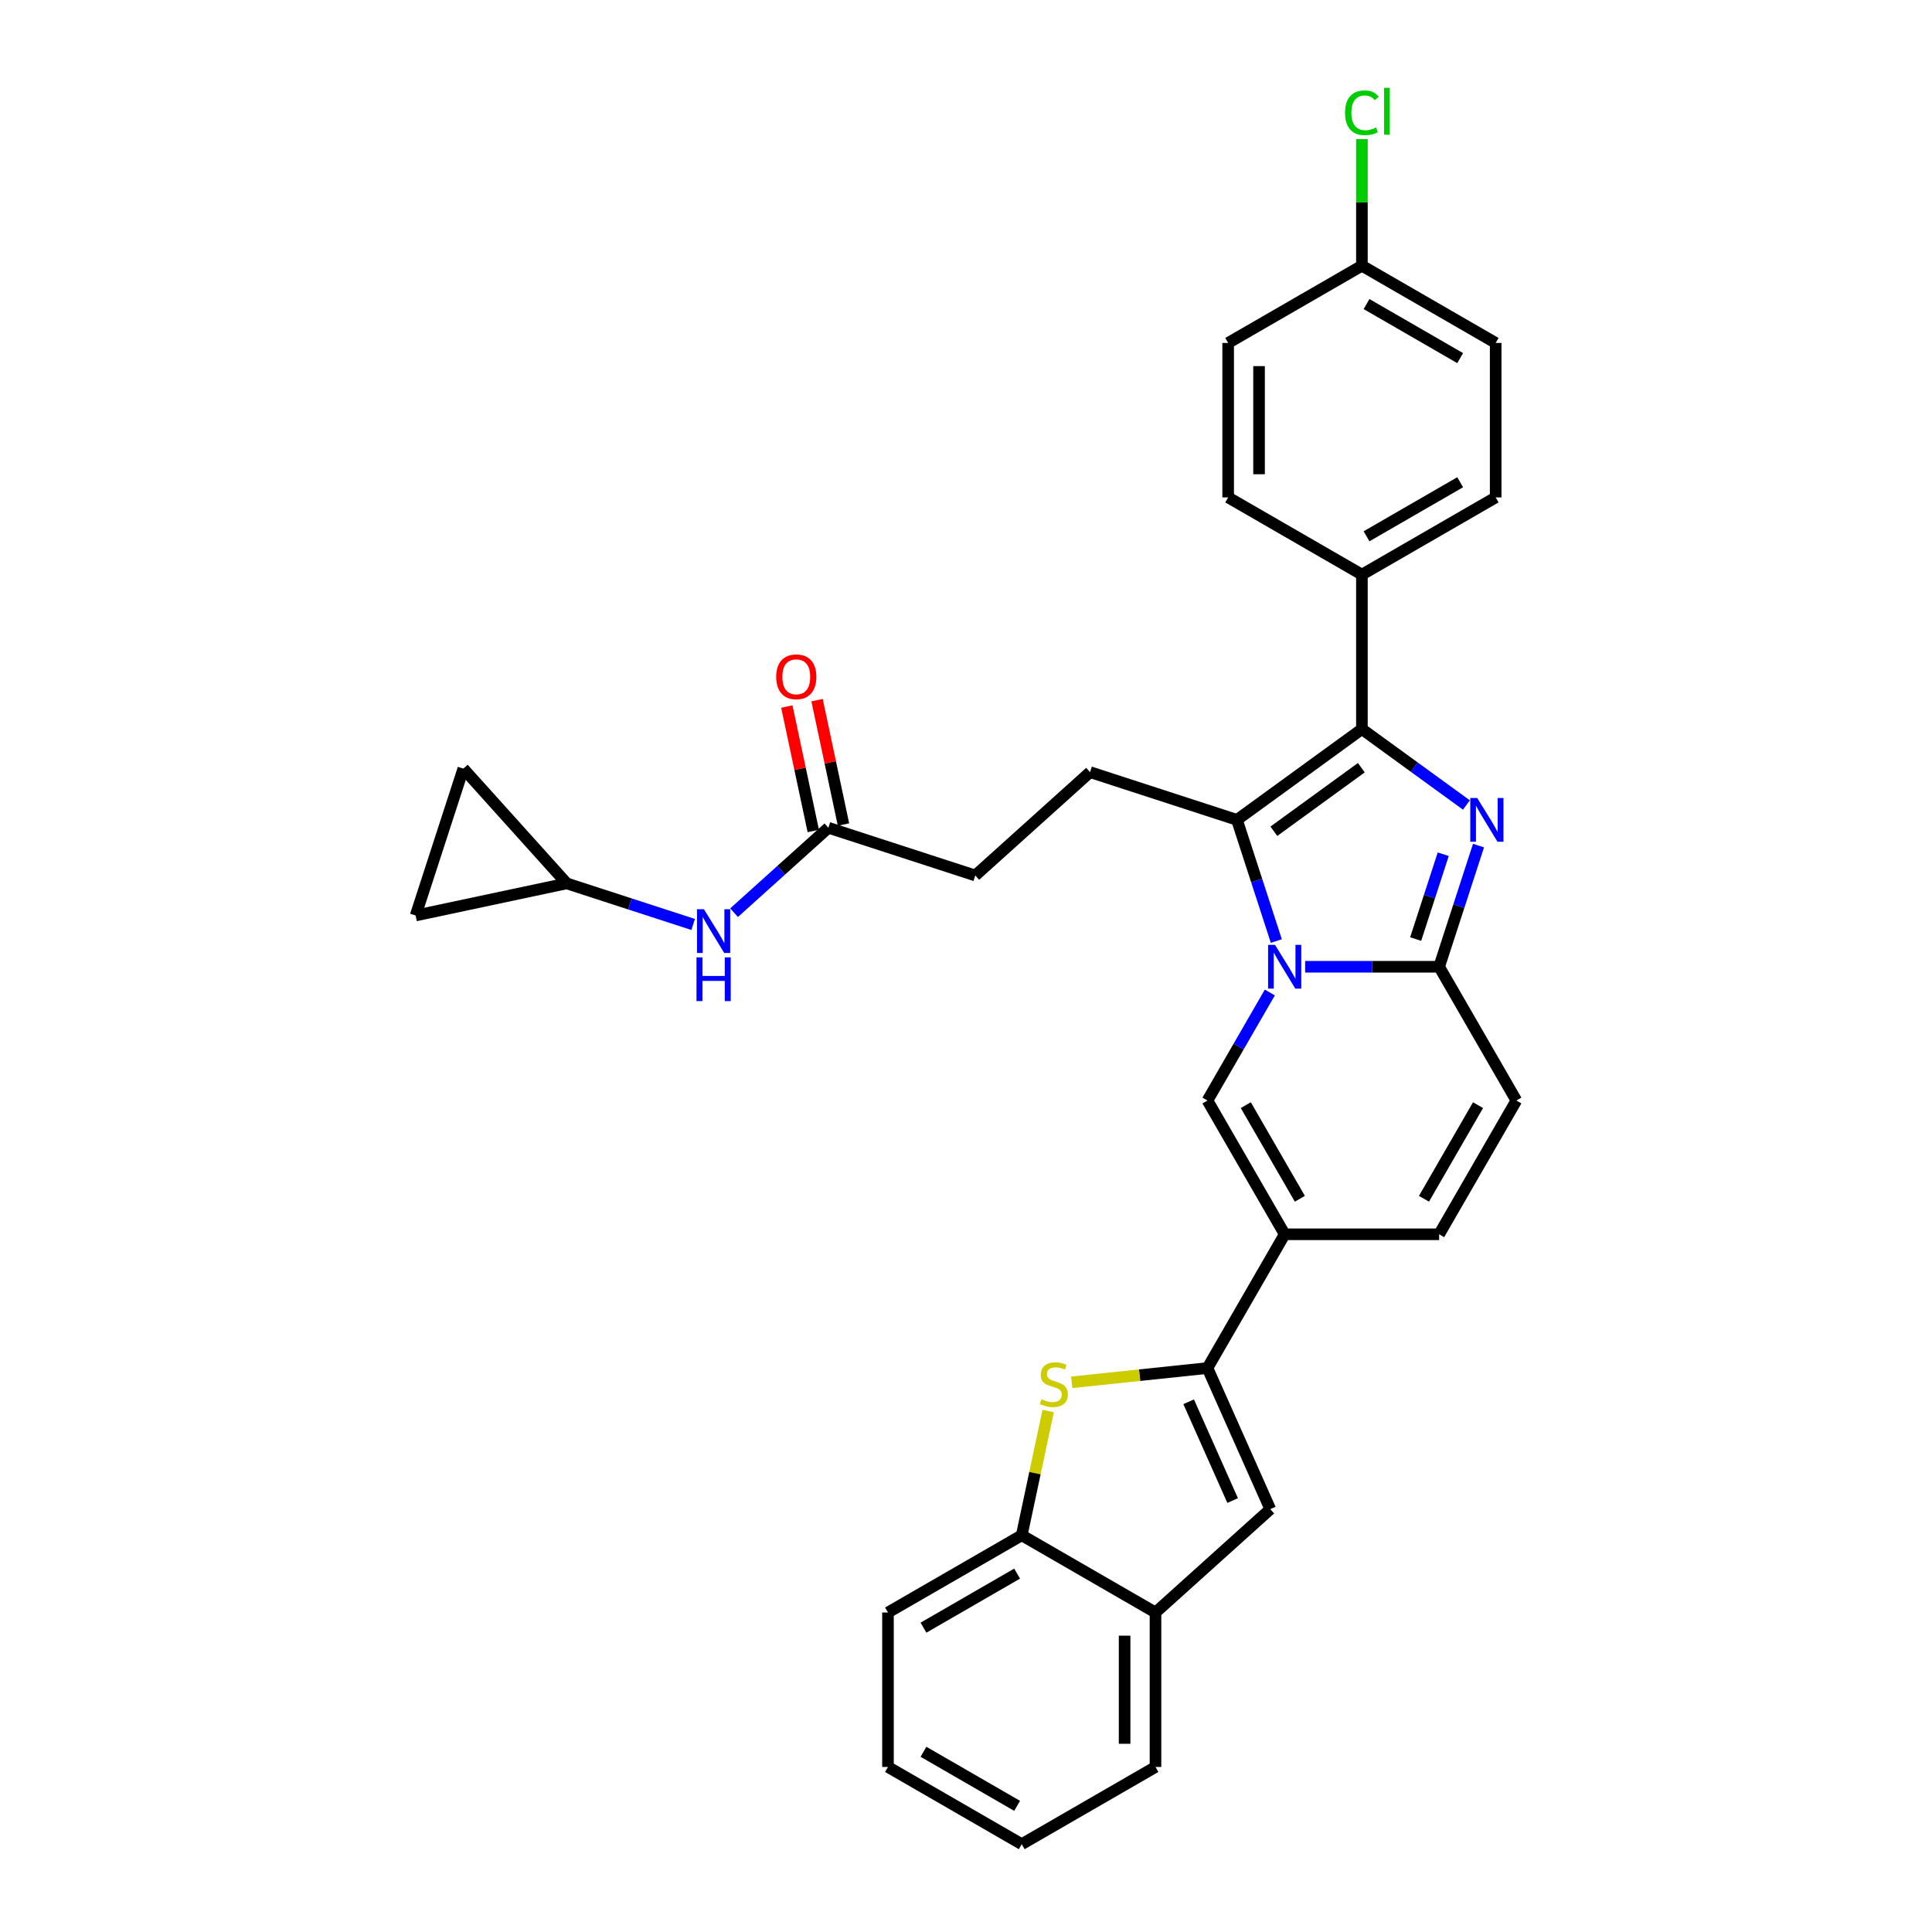<?xml version='1.0' encoding='iso-8859-1'?>
<svg version='1.1' baseProfile='full'
              xmlns='http://www.w3.org/2000/svg'
                      xmlns:rdkit='http://www.rdkit.org/xml'
                      xmlns:xlink='http://www.w3.org/1999/xlink'
                  xml:space='preserve'
width='1000px' height='1000px' viewBox='0 0 1000 1000'>
<!-- END OF HEADER -->
<rect style='opacity:1.0;fill:#FFFFFF;stroke:none' width='1000' height='1000' x='0' y='0'> </rect>
<path class='bond-0' d='M 784.87,569.63 L 744.898,638.865' style='fill:none;fill-rule:evenodd;stroke:#000000;stroke-width:6px;stroke-linecap:butt;stroke-linejoin:miter;stroke-opacity:1' />
<path class='bond-0' d='M 765.028,572.021 L 737.047,620.485' style='fill:none;fill-rule:evenodd;stroke:#000000;stroke-width:6px;stroke-linecap:butt;stroke-linejoin:miter;stroke-opacity:1' />
<path class='bond-1' d='M 784.87,569.63 L 744.898,500.395' style='fill:none;fill-rule:evenodd;stroke:#000000;stroke-width:6px;stroke-linecap:butt;stroke-linejoin:miter;stroke-opacity:1' />
<path class='bond-2' d='M 744.898,638.865 L 664.952,638.865' style='fill:none;fill-rule:evenodd;stroke:#000000;stroke-width:6px;stroke-linecap:butt;stroke-linejoin:miter;stroke-opacity:1' />
<path class='bond-3' d='M 664.952,638.865 L 624.98,708.1' style='fill:none;fill-rule:evenodd;stroke:#000000;stroke-width:6px;stroke-linecap:butt;stroke-linejoin:miter;stroke-opacity:1' />
<path class='bond-4' d='M 664.952,638.865 L 624.98,569.63' style='fill:none;fill-rule:evenodd;stroke:#000000;stroke-width:6px;stroke-linecap:butt;stroke-linejoin:miter;stroke-opacity:1' />
<path class='bond-4' d='M 672.803,620.485 L 644.822,572.021' style='fill:none;fill-rule:evenodd;stroke:#000000;stroke-width:6px;stroke-linecap:butt;stroke-linejoin:miter;stroke-opacity:1' />
<path class='bond-5' d='M 624.98,569.63 L 641.121,541.672' style='fill:none;fill-rule:evenodd;stroke:#000000;stroke-width:6px;stroke-linecap:butt;stroke-linejoin:miter;stroke-opacity:1' />
<path class='bond-5' d='M 641.121,541.672 L 657.263,513.714' style='fill:none;fill-rule:evenodd;stroke:#0000FF;stroke-width:6px;stroke-linecap:butt;stroke-linejoin:miter;stroke-opacity:1' />
<path class='bond-6' d='M 765.275,437.682 L 755.086,469.038' style='fill:none;fill-rule:evenodd;stroke:#0000FF;stroke-width:6px;stroke-linecap:butt;stroke-linejoin:miter;stroke-opacity:1' />
<path class='bond-6' d='M 755.086,469.038 L 744.898,500.395' style='fill:none;fill-rule:evenodd;stroke:#000000;stroke-width:6px;stroke-linecap:butt;stroke-linejoin:miter;stroke-opacity:1' />
<path class='bond-6' d='M 747.012,442.148 L 739.88,464.098' style='fill:none;fill-rule:evenodd;stroke:#0000FF;stroke-width:6px;stroke-linecap:butt;stroke-linejoin:miter;stroke-opacity:1' />
<path class='bond-6' d='M 739.88,464.098 L 732.748,486.047' style='fill:none;fill-rule:evenodd;stroke:#000000;stroke-width:6px;stroke-linecap:butt;stroke-linejoin:miter;stroke-opacity:1' />
<path class='bond-7' d='M 759.017,416.672 L 731.971,397.022' style='fill:none;fill-rule:evenodd;stroke:#0000FF;stroke-width:6px;stroke-linecap:butt;stroke-linejoin:miter;stroke-opacity:1' />
<path class='bond-7' d='M 731.971,397.022 L 704.925,377.372' style='fill:none;fill-rule:evenodd;stroke:#000000;stroke-width:6px;stroke-linecap:butt;stroke-linejoin:miter;stroke-opacity:1' />
<path class='bond-8' d='M 744.898,500.395 L 710.217,500.395' style='fill:none;fill-rule:evenodd;stroke:#000000;stroke-width:6px;stroke-linecap:butt;stroke-linejoin:miter;stroke-opacity:1' />
<path class='bond-8' d='M 710.217,500.395 L 675.537,500.395' style='fill:none;fill-rule:evenodd;stroke:#0000FF;stroke-width:6px;stroke-linecap:butt;stroke-linejoin:miter;stroke-opacity:1' />
<path class='bond-9' d='M 660.625,487.076 L 650.436,455.72' style='fill:none;fill-rule:evenodd;stroke:#0000FF;stroke-width:6px;stroke-linecap:butt;stroke-linejoin:miter;stroke-opacity:1' />
<path class='bond-9' d='M 650.436,455.72 L 640.248,424.363' style='fill:none;fill-rule:evenodd;stroke:#000000;stroke-width:6px;stroke-linecap:butt;stroke-linejoin:miter;stroke-opacity:1' />
<path class='bond-10' d='M 640.248,424.363 L 704.925,377.372' style='fill:none;fill-rule:evenodd;stroke:#000000;stroke-width:6px;stroke-linecap:butt;stroke-linejoin:miter;stroke-opacity:1' />
<path class='bond-10' d='M 659.348,430.25 L 704.622,397.356' style='fill:none;fill-rule:evenodd;stroke:#000000;stroke-width:6px;stroke-linecap:butt;stroke-linejoin:miter;stroke-opacity:1' />
<path class='bond-11' d='M 640.248,424.363 L 564.215,399.658' style='fill:none;fill-rule:evenodd;stroke:#000000;stroke-width:6px;stroke-linecap:butt;stroke-linejoin:miter;stroke-opacity:1' />
<path class='bond-12' d='M 704.925,377.372 L 704.925,297.427' style='fill:none;fill-rule:evenodd;stroke:#000000;stroke-width:6px;stroke-linecap:butt;stroke-linejoin:miter;stroke-opacity:1' />
<path class='bond-13' d='M 293.328,457.237 L 215.13,473.859' style='fill:none;fill-rule:evenodd;stroke:#000000;stroke-width:6px;stroke-linecap:butt;stroke-linejoin:miter;stroke-opacity:1' />
<path class='bond-14' d='M 293.328,457.237 L 239.834,397.826' style='fill:none;fill-rule:evenodd;stroke:#000000;stroke-width:6px;stroke-linecap:butt;stroke-linejoin:miter;stroke-opacity:1' />
<path class='bond-15' d='M 293.328,457.237 L 326.052,467.87' style='fill:none;fill-rule:evenodd;stroke:#000000;stroke-width:6px;stroke-linecap:butt;stroke-linejoin:miter;stroke-opacity:1' />
<path class='bond-15' d='M 326.052,467.87 L 358.776,478.502' style='fill:none;fill-rule:evenodd;stroke:#0000FF;stroke-width:6px;stroke-linecap:butt;stroke-linejoin:miter;stroke-opacity:1' />
<path class='bond-16' d='M 564.215,399.658 L 504.804,453.152' style='fill:none;fill-rule:evenodd;stroke:#000000;stroke-width:6px;stroke-linecap:butt;stroke-linejoin:miter;stroke-opacity:1' />
<path class='bond-17' d='M 504.804,453.152 L 428.772,428.448' style='fill:none;fill-rule:evenodd;stroke:#000000;stroke-width:6px;stroke-linecap:butt;stroke-linejoin:miter;stroke-opacity:1' />
<path class='bond-18' d='M 436.591,426.785 L 429.747,394.586' style='fill:none;fill-rule:evenodd;stroke:#000000;stroke-width:6px;stroke-linecap:butt;stroke-linejoin:miter;stroke-opacity:1' />
<path class='bond-18' d='M 429.747,394.586 L 422.903,362.386' style='fill:none;fill-rule:evenodd;stroke:#FF0000;stroke-width:6px;stroke-linecap:butt;stroke-linejoin:miter;stroke-opacity:1' />
<path class='bond-18' d='M 420.952,430.11 L 414.107,397.91' style='fill:none;fill-rule:evenodd;stroke:#000000;stroke-width:6px;stroke-linecap:butt;stroke-linejoin:miter;stroke-opacity:1' />
<path class='bond-18' d='M 414.107,397.91 L 407.263,365.71' style='fill:none;fill-rule:evenodd;stroke:#FF0000;stroke-width:6px;stroke-linecap:butt;stroke-linejoin:miter;stroke-opacity:1' />
<path class='bond-19' d='M 428.772,428.448 L 404.358,450.429' style='fill:none;fill-rule:evenodd;stroke:#000000;stroke-width:6px;stroke-linecap:butt;stroke-linejoin:miter;stroke-opacity:1' />
<path class='bond-19' d='M 404.358,450.429 L 379.945,472.411' style='fill:none;fill-rule:evenodd;stroke:#0000FF;stroke-width:6px;stroke-linecap:butt;stroke-linejoin:miter;stroke-opacity:1' />
<path class='bond-20' d='M 215.13,473.859 L 239.834,397.826' style='fill:none;fill-rule:evenodd;stroke:#000000;stroke-width:6px;stroke-linecap:butt;stroke-linejoin:miter;stroke-opacity:1' />
<path class='bond-21' d='M 624.98,708.1 L 589.855,711.791' style='fill:none;fill-rule:evenodd;stroke:#000000;stroke-width:6px;stroke-linecap:butt;stroke-linejoin:miter;stroke-opacity:1' />
<path class='bond-21' d='M 589.855,711.791 L 554.73,715.483' style='fill:none;fill-rule:evenodd;stroke:#CCCC00;stroke-width:6px;stroke-linecap:butt;stroke-linejoin:miter;stroke-opacity:1' />
<path class='bond-22' d='M 624.98,708.1 L 657.496,781.133' style='fill:none;fill-rule:evenodd;stroke:#000000;stroke-width:6px;stroke-linecap:butt;stroke-linejoin:miter;stroke-opacity:1' />
<path class='bond-22' d='M 615.25,725.558 L 638.012,776.682' style='fill:none;fill-rule:evenodd;stroke:#000000;stroke-width:6px;stroke-linecap:butt;stroke-linejoin:miter;stroke-opacity:1' />
<path class='bond-23' d='M 704.925,297.427 L 774.16,257.454' style='fill:none;fill-rule:evenodd;stroke:#000000;stroke-width:6px;stroke-linecap:butt;stroke-linejoin:miter;stroke-opacity:1' />
<path class='bond-23' d='M 707.316,277.584 L 755.78,249.603' style='fill:none;fill-rule:evenodd;stroke:#000000;stroke-width:6px;stroke-linecap:butt;stroke-linejoin:miter;stroke-opacity:1' />
<path class='bond-24' d='M 704.925,297.427 L 635.69,257.454' style='fill:none;fill-rule:evenodd;stroke:#000000;stroke-width:6px;stroke-linecap:butt;stroke-linejoin:miter;stroke-opacity:1' />
<path class='bond-25' d='M 774.16,257.454 L 774.16,177.508' style='fill:none;fill-rule:evenodd;stroke:#000000;stroke-width:6px;stroke-linecap:butt;stroke-linejoin:miter;stroke-opacity:1' />
<path class='bond-26' d='M 635.69,257.454 L 635.69,177.508' style='fill:none;fill-rule:evenodd;stroke:#000000;stroke-width:6px;stroke-linecap:butt;stroke-linejoin:miter;stroke-opacity:1' />
<path class='bond-26' d='M 651.679,245.462 L 651.679,189.5' style='fill:none;fill-rule:evenodd;stroke:#000000;stroke-width:6px;stroke-linecap:butt;stroke-linejoin:miter;stroke-opacity:1' />
<path class='bond-27' d='M 704.925,137.536 L 635.69,177.508' style='fill:none;fill-rule:evenodd;stroke:#000000;stroke-width:6px;stroke-linecap:butt;stroke-linejoin:miter;stroke-opacity:1' />
<path class='bond-28' d='M 704.925,137.536 L 704.925,104.774' style='fill:none;fill-rule:evenodd;stroke:#000000;stroke-width:6px;stroke-linecap:butt;stroke-linejoin:miter;stroke-opacity:1' />
<path class='bond-28' d='M 704.925,104.774 L 704.925,72.012' style='fill:none;fill-rule:evenodd;stroke:#00CC00;stroke-width:6px;stroke-linecap:butt;stroke-linejoin:miter;stroke-opacity:1' />
<path class='bond-29' d='M 704.925,137.536 L 774.16,177.508' style='fill:none;fill-rule:evenodd;stroke:#000000;stroke-width:6px;stroke-linecap:butt;stroke-linejoin:miter;stroke-opacity:1' />
<path class='bond-29' d='M 707.316,157.379 L 755.78,185.359' style='fill:none;fill-rule:evenodd;stroke:#000000;stroke-width:6px;stroke-linecap:butt;stroke-linejoin:miter;stroke-opacity:1' />
<path class='bond-30' d='M 542.519,730.351 L 535.685,762.503' style='fill:none;fill-rule:evenodd;stroke:#CCCC00;stroke-width:6px;stroke-linecap:butt;stroke-linejoin:miter;stroke-opacity:1' />
<path class='bond-30' d='M 535.685,762.503 L 528.851,794.655' style='fill:none;fill-rule:evenodd;stroke:#000000;stroke-width:6px;stroke-linecap:butt;stroke-linejoin:miter;stroke-opacity:1' />
<path class='bond-31' d='M 657.496,781.133 L 598.085,834.627' style='fill:none;fill-rule:evenodd;stroke:#000000;stroke-width:6px;stroke-linecap:butt;stroke-linejoin:miter;stroke-opacity:1' />
<path class='bond-32' d='M 528.851,794.655 L 459.616,834.627' style='fill:none;fill-rule:evenodd;stroke:#000000;stroke-width:6px;stroke-linecap:butt;stroke-linejoin:miter;stroke-opacity:1' />
<path class='bond-32' d='M 526.46,814.497 L 477.996,842.478' style='fill:none;fill-rule:evenodd;stroke:#000000;stroke-width:6px;stroke-linecap:butt;stroke-linejoin:miter;stroke-opacity:1' />
<path class='bond-33' d='M 528.851,794.655 L 598.085,834.627' style='fill:none;fill-rule:evenodd;stroke:#000000;stroke-width:6px;stroke-linecap:butt;stroke-linejoin:miter;stroke-opacity:1' />
<path class='bond-34' d='M 598.085,834.627 L 598.085,914.573' style='fill:none;fill-rule:evenodd;stroke:#000000;stroke-width:6px;stroke-linecap:butt;stroke-linejoin:miter;stroke-opacity:1' />
<path class='bond-34' d='M 582.096,846.619 L 582.096,902.581' style='fill:none;fill-rule:evenodd;stroke:#000000;stroke-width:6px;stroke-linecap:butt;stroke-linejoin:miter;stroke-opacity:1' />
<path class='bond-35' d='M 459.616,834.627 L 459.616,914.573' style='fill:none;fill-rule:evenodd;stroke:#000000;stroke-width:6px;stroke-linecap:butt;stroke-linejoin:miter;stroke-opacity:1' />
<path class='bond-36' d='M 598.085,914.573 L 528.851,954.545' style='fill:none;fill-rule:evenodd;stroke:#000000;stroke-width:6px;stroke-linecap:butt;stroke-linejoin:miter;stroke-opacity:1' />
<path class='bond-37' d='M 528.851,954.545 L 459.616,914.573' style='fill:none;fill-rule:evenodd;stroke:#000000;stroke-width:6px;stroke-linecap:butt;stroke-linejoin:miter;stroke-opacity:1' />
<path class='bond-37' d='M 526.46,934.703 L 477.996,906.722' style='fill:none;fill-rule:evenodd;stroke:#000000;stroke-width:6px;stroke-linecap:butt;stroke-linejoin:miter;stroke-opacity:1' />
<path  class='atom-4' d='M 764.598 413.042
L 772.017 425.034
Q 772.752 426.217, 773.935 428.36
Q 775.118 430.503, 775.182 430.63
L 775.182 413.042
L 778.188 413.042
L 778.188 435.683
L 775.087 435.683
L 767.124 422.572
Q 766.197 421.037, 765.205 419.278
Q 764.246 417.519, 763.958 416.976
L 763.958 435.683
L 761.016 435.683
L 761.016 413.042
L 764.598 413.042
' fill='#0000FF'/>
<path  class='atom-6' d='M 659.948 489.075
L 667.367 501.067
Q 668.102 502.25, 669.285 504.393
Q 670.469 506.535, 670.533 506.663
L 670.533 489.075
L 673.538 489.075
L 673.538 511.716
L 670.437 511.716
L 662.474 498.605
Q 661.547 497.07, 660.555 495.311
Q 659.596 493.552, 659.308 493.008
L 659.308 511.716
L 656.366 511.716
L 656.366 489.075
L 659.948 489.075
' fill='#0000FF'/>
<path  class='atom-13' d='M 401.757 350.313
Q 401.757 344.877, 404.443 341.839
Q 407.129 338.801, 412.15 338.801
Q 417.171 338.801, 419.857 341.839
Q 422.543 344.877, 422.543 350.313
Q 422.543 355.813, 419.825 358.947
Q 417.107 362.049, 412.15 362.049
Q 407.161 362.049, 404.443 358.947
Q 401.757 355.845, 401.757 350.313
M 412.15 359.491
Q 415.604 359.491, 417.458 357.188
Q 419.345 354.854, 419.345 350.313
Q 419.345 345.868, 417.458 343.63
Q 415.604 341.359, 412.15 341.359
Q 408.696 341.359, 406.81 343.598
Q 404.955 345.836, 404.955 350.313
Q 404.955 354.886, 406.81 357.188
Q 408.696 359.491, 412.15 359.491
' fill='#FF0000'/>
<path  class='atom-14' d='M 364.356 470.621
L 371.775 482.613
Q 372.51 483.796, 373.694 485.939
Q 374.877 488.081, 374.941 488.209
L 374.941 470.621
L 377.947 470.621
L 377.947 493.262
L 374.845 493.262
L 366.882 480.151
Q 365.955 478.616, 364.964 476.857
Q 364.004 475.098, 363.716 474.555
L 363.716 493.262
L 360.774 493.262
L 360.774 470.621
L 364.356 470.621
' fill='#0000FF'/>
<path  class='atom-14' d='M 360.503 495.526
L 363.573 495.526
L 363.573 505.151
L 375.149 505.151
L 375.149 495.526
L 378.219 495.526
L 378.219 518.166
L 375.149 518.166
L 375.149 507.71
L 363.573 507.71
L 363.573 518.166
L 360.503 518.166
L 360.503 495.526
' fill='#0000FF'/>
<path  class='atom-24' d='M 696.195 58.374
Q 696.195 52.746, 698.817 49.804
Q 701.471 46.83, 706.492 46.83
Q 711.161 46.83, 713.655 50.123
L 711.545 51.85
Q 709.722 49.452, 706.492 49.452
Q 703.07 49.452, 701.248 51.754
Q 699.457 54.025, 699.457 58.374
Q 699.457 62.851, 701.312 65.153
Q 703.198 67.456, 706.844 67.456
Q 709.338 67.456, 712.248 65.953
L 713.143 68.351
Q 711.96 69.118, 710.169 69.566
Q 708.379 70.014, 706.396 70.014
Q 701.471 70.014, 698.817 67.008
Q 696.195 64.002, 696.195 58.374
' fill='#00CC00'/>
<path  class='atom-24' d='M 716.405 45.455
L 719.347 45.455
L 719.347 69.726
L 716.405 69.726
L 716.405 45.455
' fill='#00CC00'/>
<path  class='atom-25' d='M 539.077 724.227
Q 539.332 724.323, 540.388 724.771
Q 541.443 725.218, 542.594 725.506
Q 543.777 725.762, 544.929 725.762
Q 547.071 725.762, 548.318 724.739
Q 549.565 723.683, 549.565 721.86
Q 549.565 720.613, 548.926 719.846
Q 548.318 719.078, 547.359 718.663
Q 546.4 718.247, 544.801 717.767
Q 542.786 717.16, 541.571 716.584
Q 540.388 716.008, 539.524 714.793
Q 538.693 713.578, 538.693 711.532
Q 538.693 708.685, 540.611 706.927
Q 542.562 705.168, 546.4 705.168
Q 549.022 705.168, 551.996 706.415
L 551.26 708.877
Q 548.542 707.758, 546.495 707.758
Q 544.289 707.758, 543.074 708.685
Q 541.859 709.581, 541.891 711.148
Q 541.891 712.363, 542.498 713.098
Q 543.138 713.834, 544.033 714.25
Q 544.961 714.665, 546.495 715.145
Q 548.542 715.785, 549.757 716.424
Q 550.972 717.064, 551.836 718.375
Q 552.731 719.654, 552.731 721.86
Q 552.731 724.994, 550.621 726.689
Q 548.542 728.352, 545.056 728.352
Q 543.042 728.352, 541.507 727.904
Q 540.004 727.489, 538.213 726.753
L 539.077 724.227
' fill='#CCCC00'/>
</svg>
